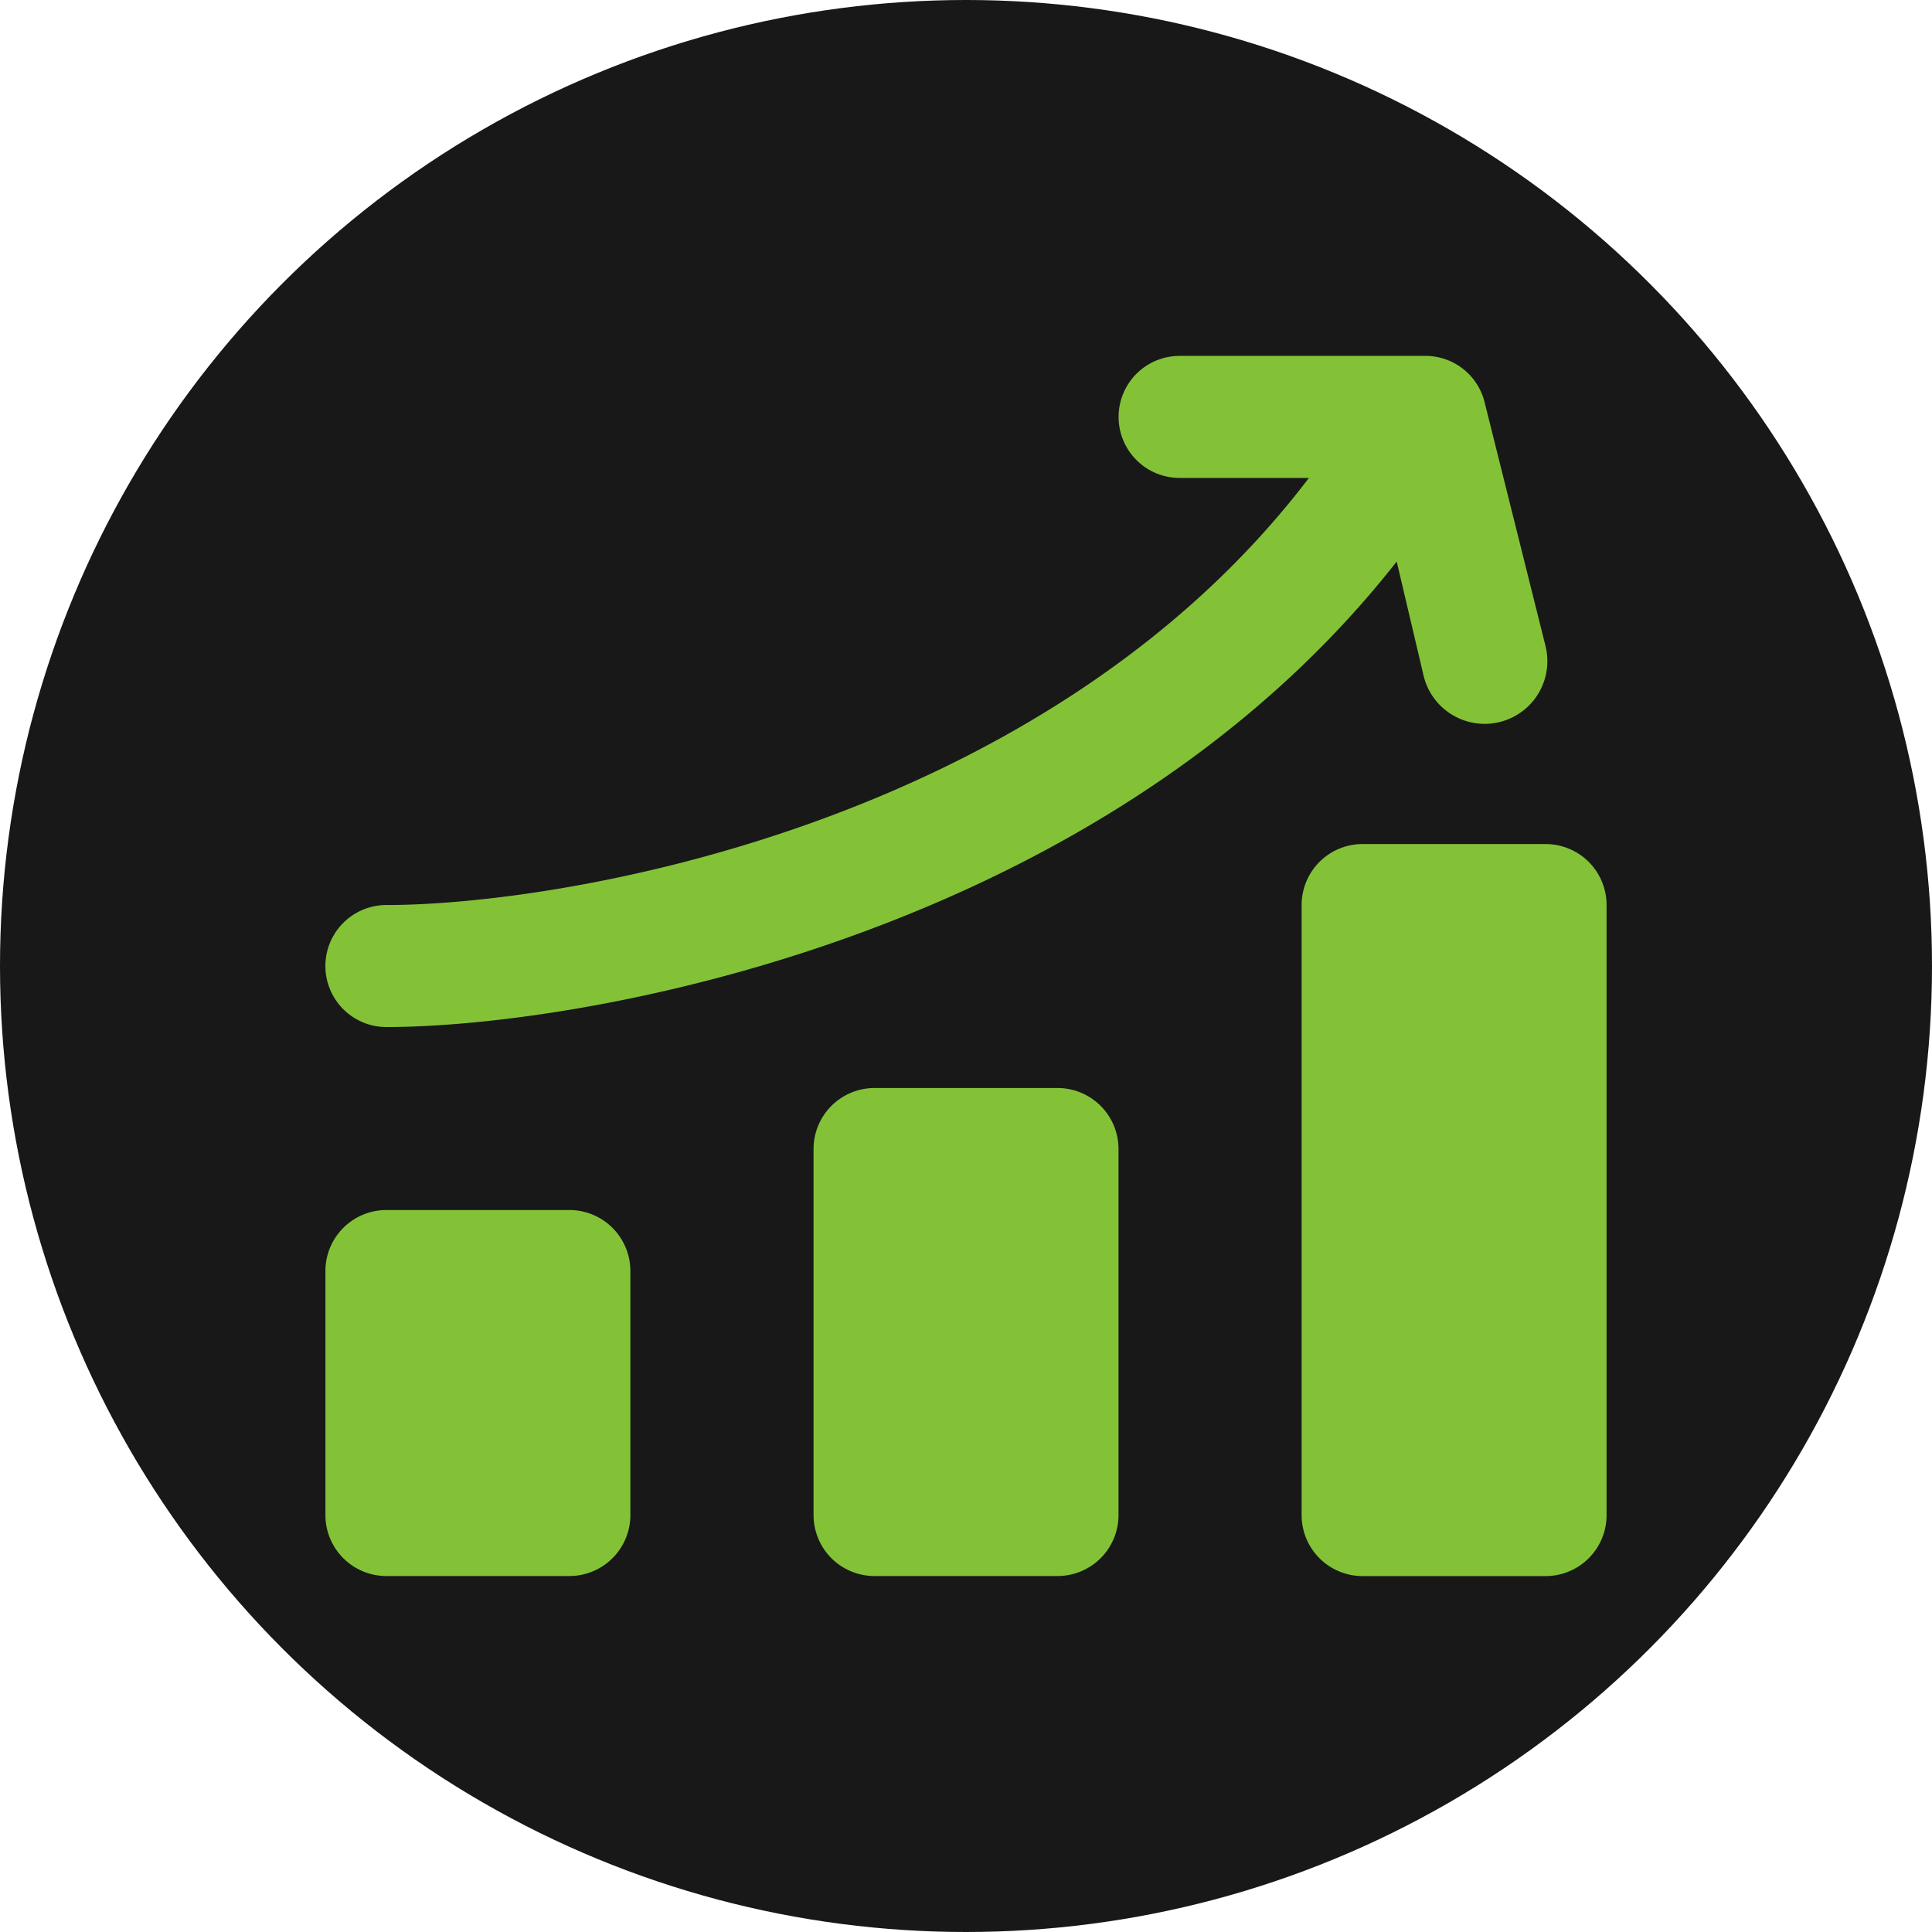 <svg xmlns="http://www.w3.org/2000/svg" fill="#000000" width="800" height="800" viewBox="0 0 32 32" xmlns:v="https://vecta.io/nano"><circle cx="16" cy="16" r="16" fill="#181818"/><g fill="#83c237"><path d="M25.6 10.705l-1.01-4.042a1.01 1.01 0 0 0-1.01-.768h-4.042a1.01 1.01 0 1 0 0 2.021h2.142C17.304 13.666 9.331 14.99 6.4 14.99a1.01 1.01 0 1 0 0 2.021c3.193 0 11.833-1.465 16.734-7.71l.445 1.89a1.04 1.04 0 0 0 1.727.513 1.04 1.04 0 0 0 .294-.998z"/><path d="M26.61 14.99v10.105a1.01 1.01 0 0 1-1.01 1.01h-3.031a1.01 1.01 0 0 1-1.01-1.01V14.99a1.01 1.01 0 0 1 1.01-1.01H25.6a1.01 1.01 0 0 1 1.01 1.01zm-9.094 3.031h-3.031a1.01 1.01 0 0 0-1.01 1.01v6.063a1.01 1.01 0 0 0 1.01 1.01h3.031a1.01 1.01 0 0 0 1.01-1.01v-6.063a1.01 1.01 0 0 0-1.01-1.01zm-8.084 2.021H6.4a1.01 1.01 0 0 0-1.01 1.01v4.042a1.01 1.01 0 0 0 1.01 1.01h3.031a1.01 1.01 0 0 0 1.01-1.01v-4.042a1.01 1.01 0 0 0-1.01-1.01z"/></g></svg>